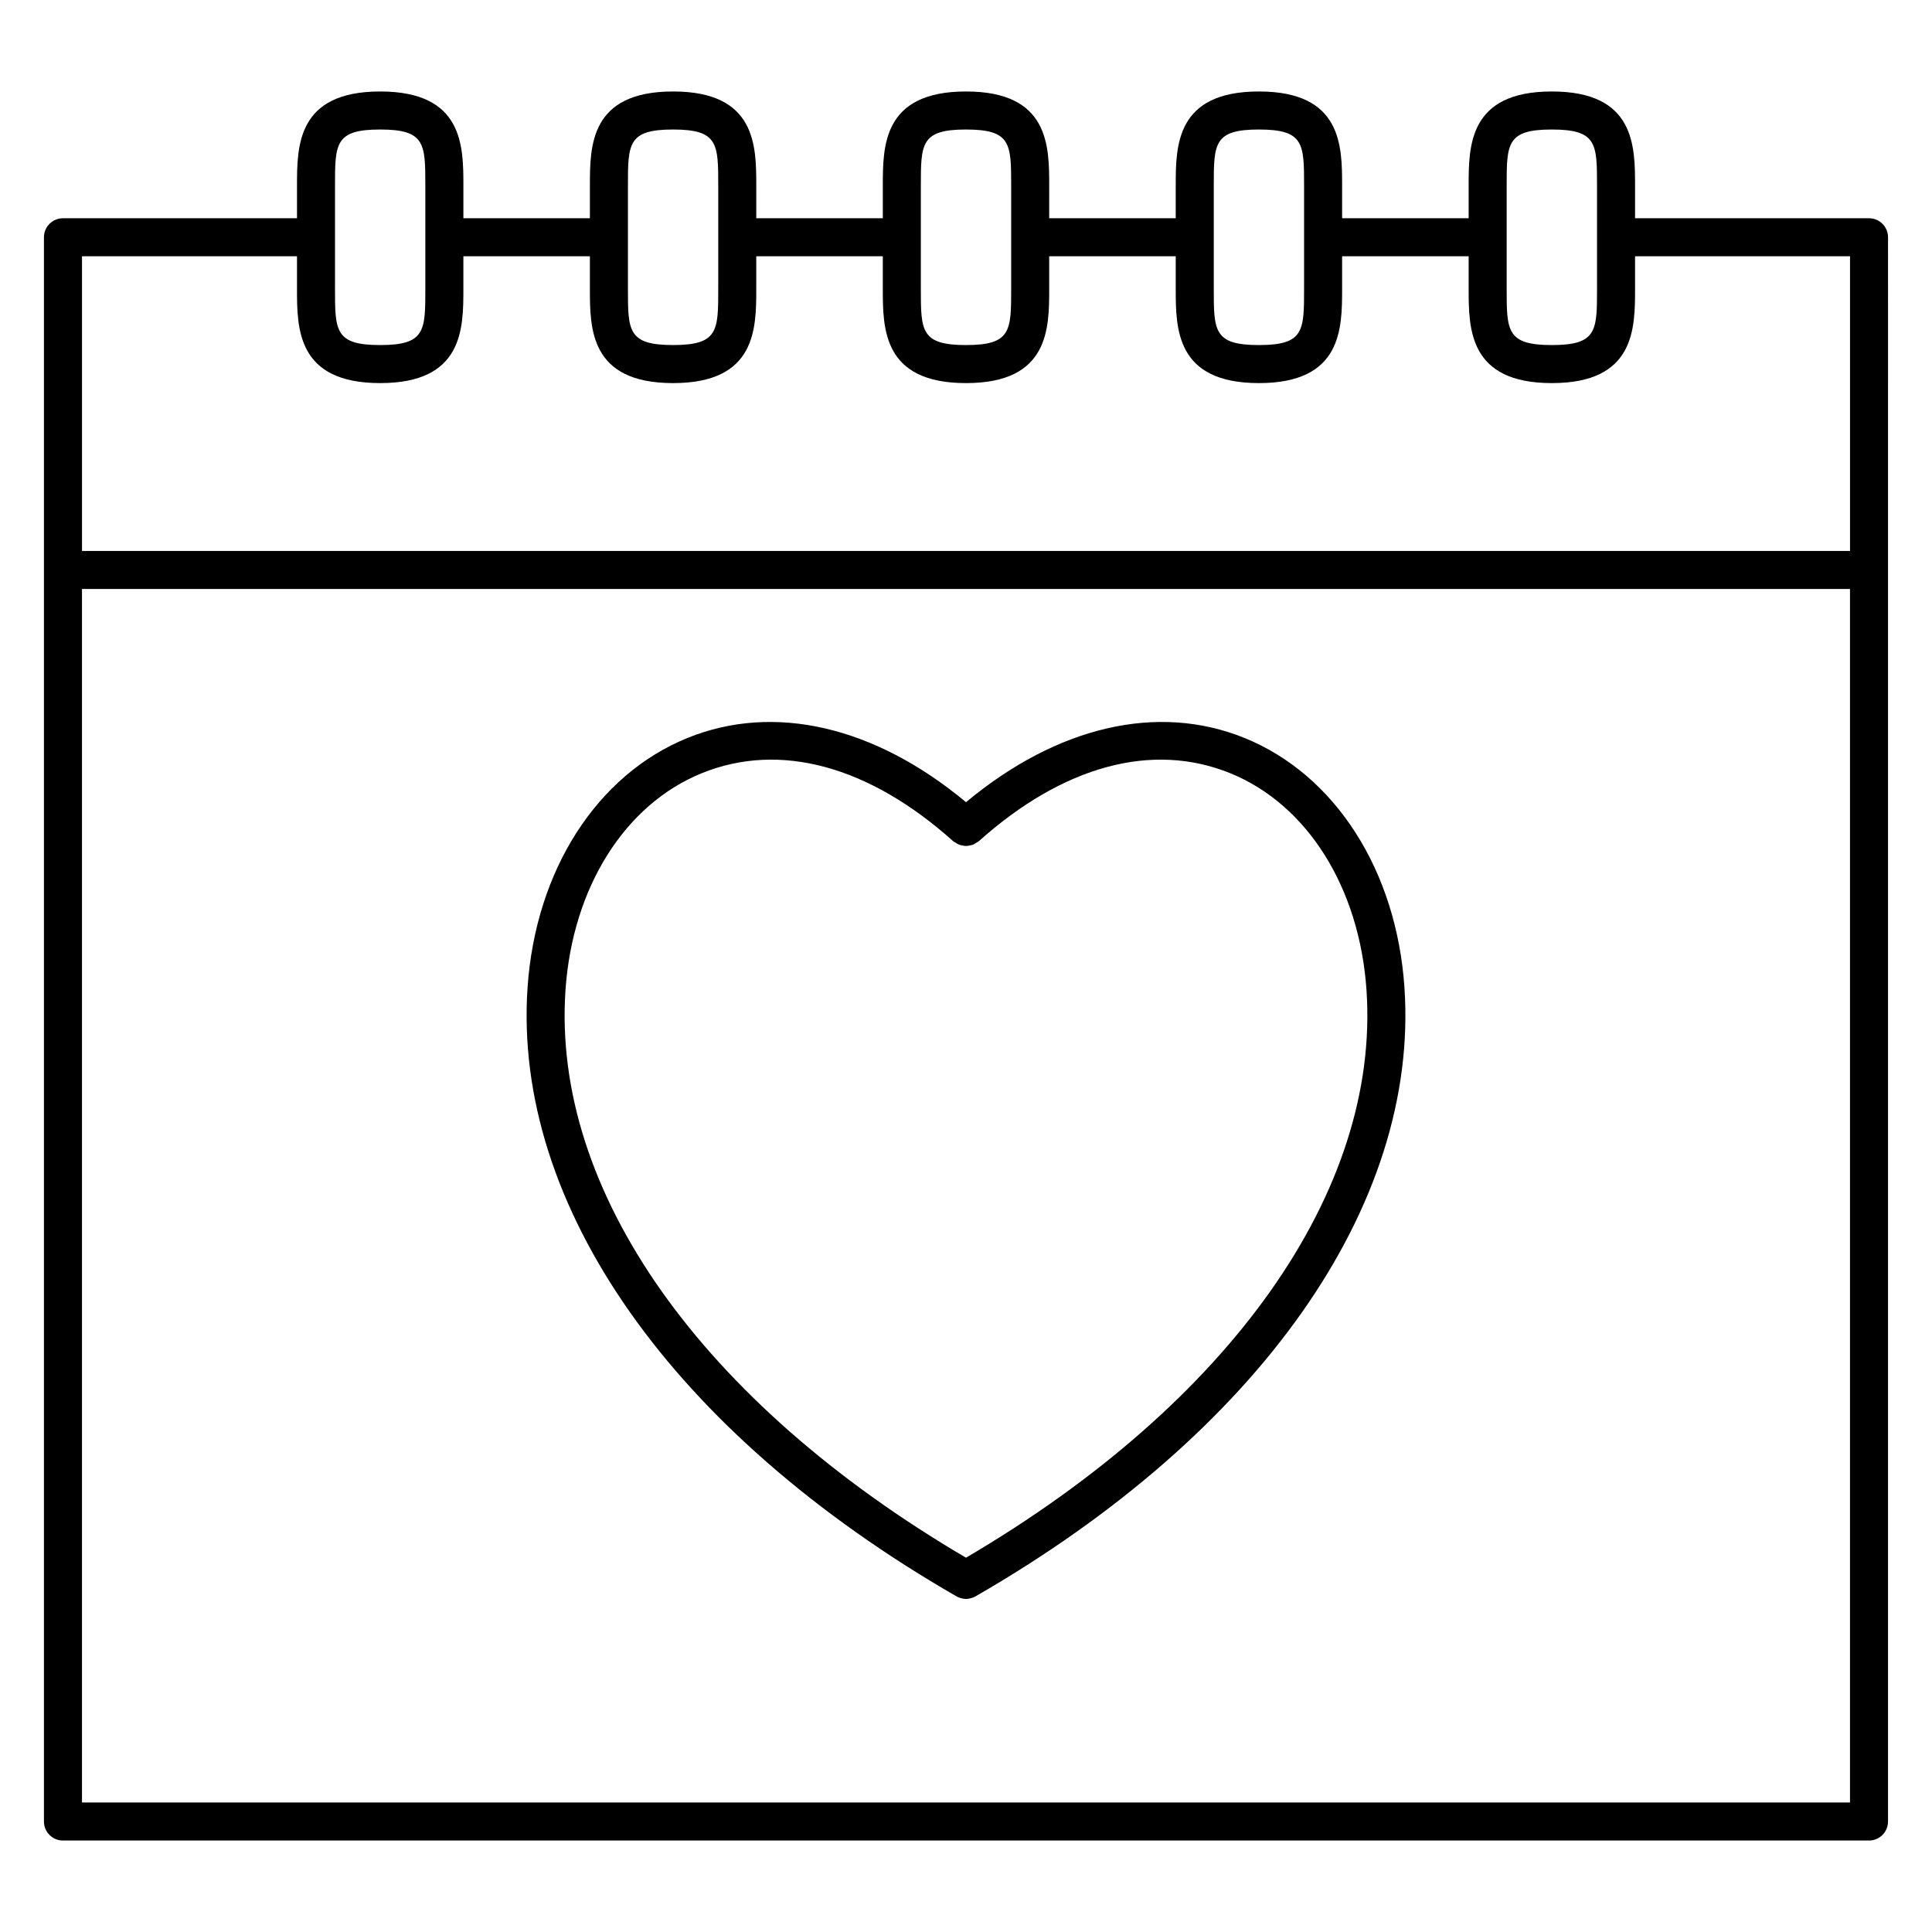 <?xml version="1.0" encoding="UTF-8"?>
<!-- The Best Svg Icon site in the world: iconSvg.co, Visit us! https://iconsvg.co -->
<svg fill="#000000" width="800px" height="800px" version="1.1" viewBox="144 144 512 512" xmlns="http://www.w3.org/2000/svg">
 <g>
  <path d="m639.31 201.84h-62.004v-8.578c0-10.559 0-25.02-22.047-25.02-22.051 0-22.051 14.461-22.051 25.02v8.578h-33.535v-8.578c0-10.559 0-25.02-22.047-25.02-22.043 0-22.043 14.461-22.043 25.02v8.578h-33.535l0.004-8.578c0-10.559 0-25.02-22.047-25.02s-22.047 14.461-22.047 25.02v8.578h-33.535v-8.578c0-10.559 0-25.02-22.043-25.02-22.047 0-22.047 14.461-22.047 25.02v8.578h-33.527v-8.578c0-10.559 0-25.02-22.047-25.02-22.047 0-22.047 14.461-22.047 25.02v8.578h-62.023c-2.781 0-5.039 2.258-5.039 5.039v419.84c0 2.785 2.258 5.039 5.039 5.039h478.62c2.785 0 5.039-2.254 5.039-5.039l0.004-419.84c0-2.781-2.254-5.039-5.039-5.039zm-96.027-8.578c0-11.176 0-14.941 11.977-14.941 11.969 0 11.969 3.769 11.969 14.941v27.242c0 11.176 0 14.941-11.969 14.941-11.977 0-11.977-3.769-11.977-14.941zm-77.621 0c0-11.176 0-14.941 11.965-14.941 11.969 0 11.969 3.769 11.969 14.941v27.242c0 11.176 0 14.941-11.969 14.941-11.965 0-11.965-3.769-11.965-14.941zm-77.629 0c0-11.176 0-14.941 11.969-14.941s11.969 3.769 11.969 14.941v27.242c0 11.176 0 14.941-11.969 14.941s-11.969-3.769-11.969-14.941zm-77.625 0c0-11.176 0-14.941 11.969-14.941 11.965 0 11.965 3.769 11.965 14.941v13.594c0 0.012-0.004 0.016-0.004 0.023 0 0.012 0.004 0.016 0.004 0.023v13.598c0 11.176 0 14.941-11.965 14.941-11.969 0-11.969-3.769-11.969-14.941zm-77.629 0c0-11.176 0-14.941 11.969-14.941s11.969 3.769 11.969 14.941v27.242c0 11.176 0 14.941-11.969 14.941s-11.969-3.769-11.969-14.941zm-10.074 18.656v8.586c0 10.559 0 25.02 22.047 25.02s22.047-14.461 22.047-25.02v-8.586h33.527v8.586c0 10.559 0 25.02 22.047 25.02 22.043 0 22.043-14.461 22.043-25.02v-8.586h33.535v8.586c0 10.559 0 25.02 22.047 25.02s22.047-14.461 22.047-25.02v-8.586h33.535v8.586c0 10.559 0 25.02 22.043 25.02 22.047 0 22.047-14.461 22.047-25.02v-8.586h33.535v8.586c0 10.559 0 25.02 22.051 25.02 22.047 0 22.047-14.461 22.047-25.02v-8.586h56.969v78.09h-468.54v-78.09zm-56.977 409.76v-321.6h468.54v321.6z"/>
  <path d="m473.81 339.57c-22.973-9.332-49.664-3.094-73.809 17.02-24.137-20.117-50.844-26.348-73.812-17.02-24.023 9.758-40.254 35.09-42.379 66.109-3.953 57.785 38.543 118.11 113.68 161.38 0 0 0.004 0 0.004 0.004 0.332 0.191 0.695 0.324 1.062 0.438 0.473 0.141 0.957 0.23 1.441 0.23h0.004 0.004c0.484 0 0.961-0.09 1.441-0.23 0.367-0.109 0.73-0.246 1.062-0.438 0-0.004 0.004-0.004 0.004-0.004 75.133-43.262 117.63-103.59 113.68-161.38-2.117-31.023-18.359-56.355-42.375-66.109zm-73.809 217.24c-70.113-41.172-109.78-97.242-106.14-150.44 1.859-27.148 15.699-49.168 36.117-57.465 20.652-8.383 44.32-1.977 66.66 18.051 0.191 0.172 0.418 0.23 0.629 0.367 0.281 0.188 0.551 0.383 0.863 0.508 0.309 0.121 0.621 0.176 0.941 0.238 0.312 0.059 0.609 0.125 0.926 0.125 0.332 0 0.641-0.07 0.969-0.133 0.312-0.059 0.609-0.109 0.906-0.23 0.312-0.121 0.586-0.316 0.871-0.508 0.207-0.137 0.438-0.203 0.625-0.367 22.344-20.027 46.004-26.434 66.652-18.051 20.418 8.293 34.258 30.312 36.117 57.465 3.633 53.199-36.027 109.26-106.14 150.44z"/>
 </g>
</svg>